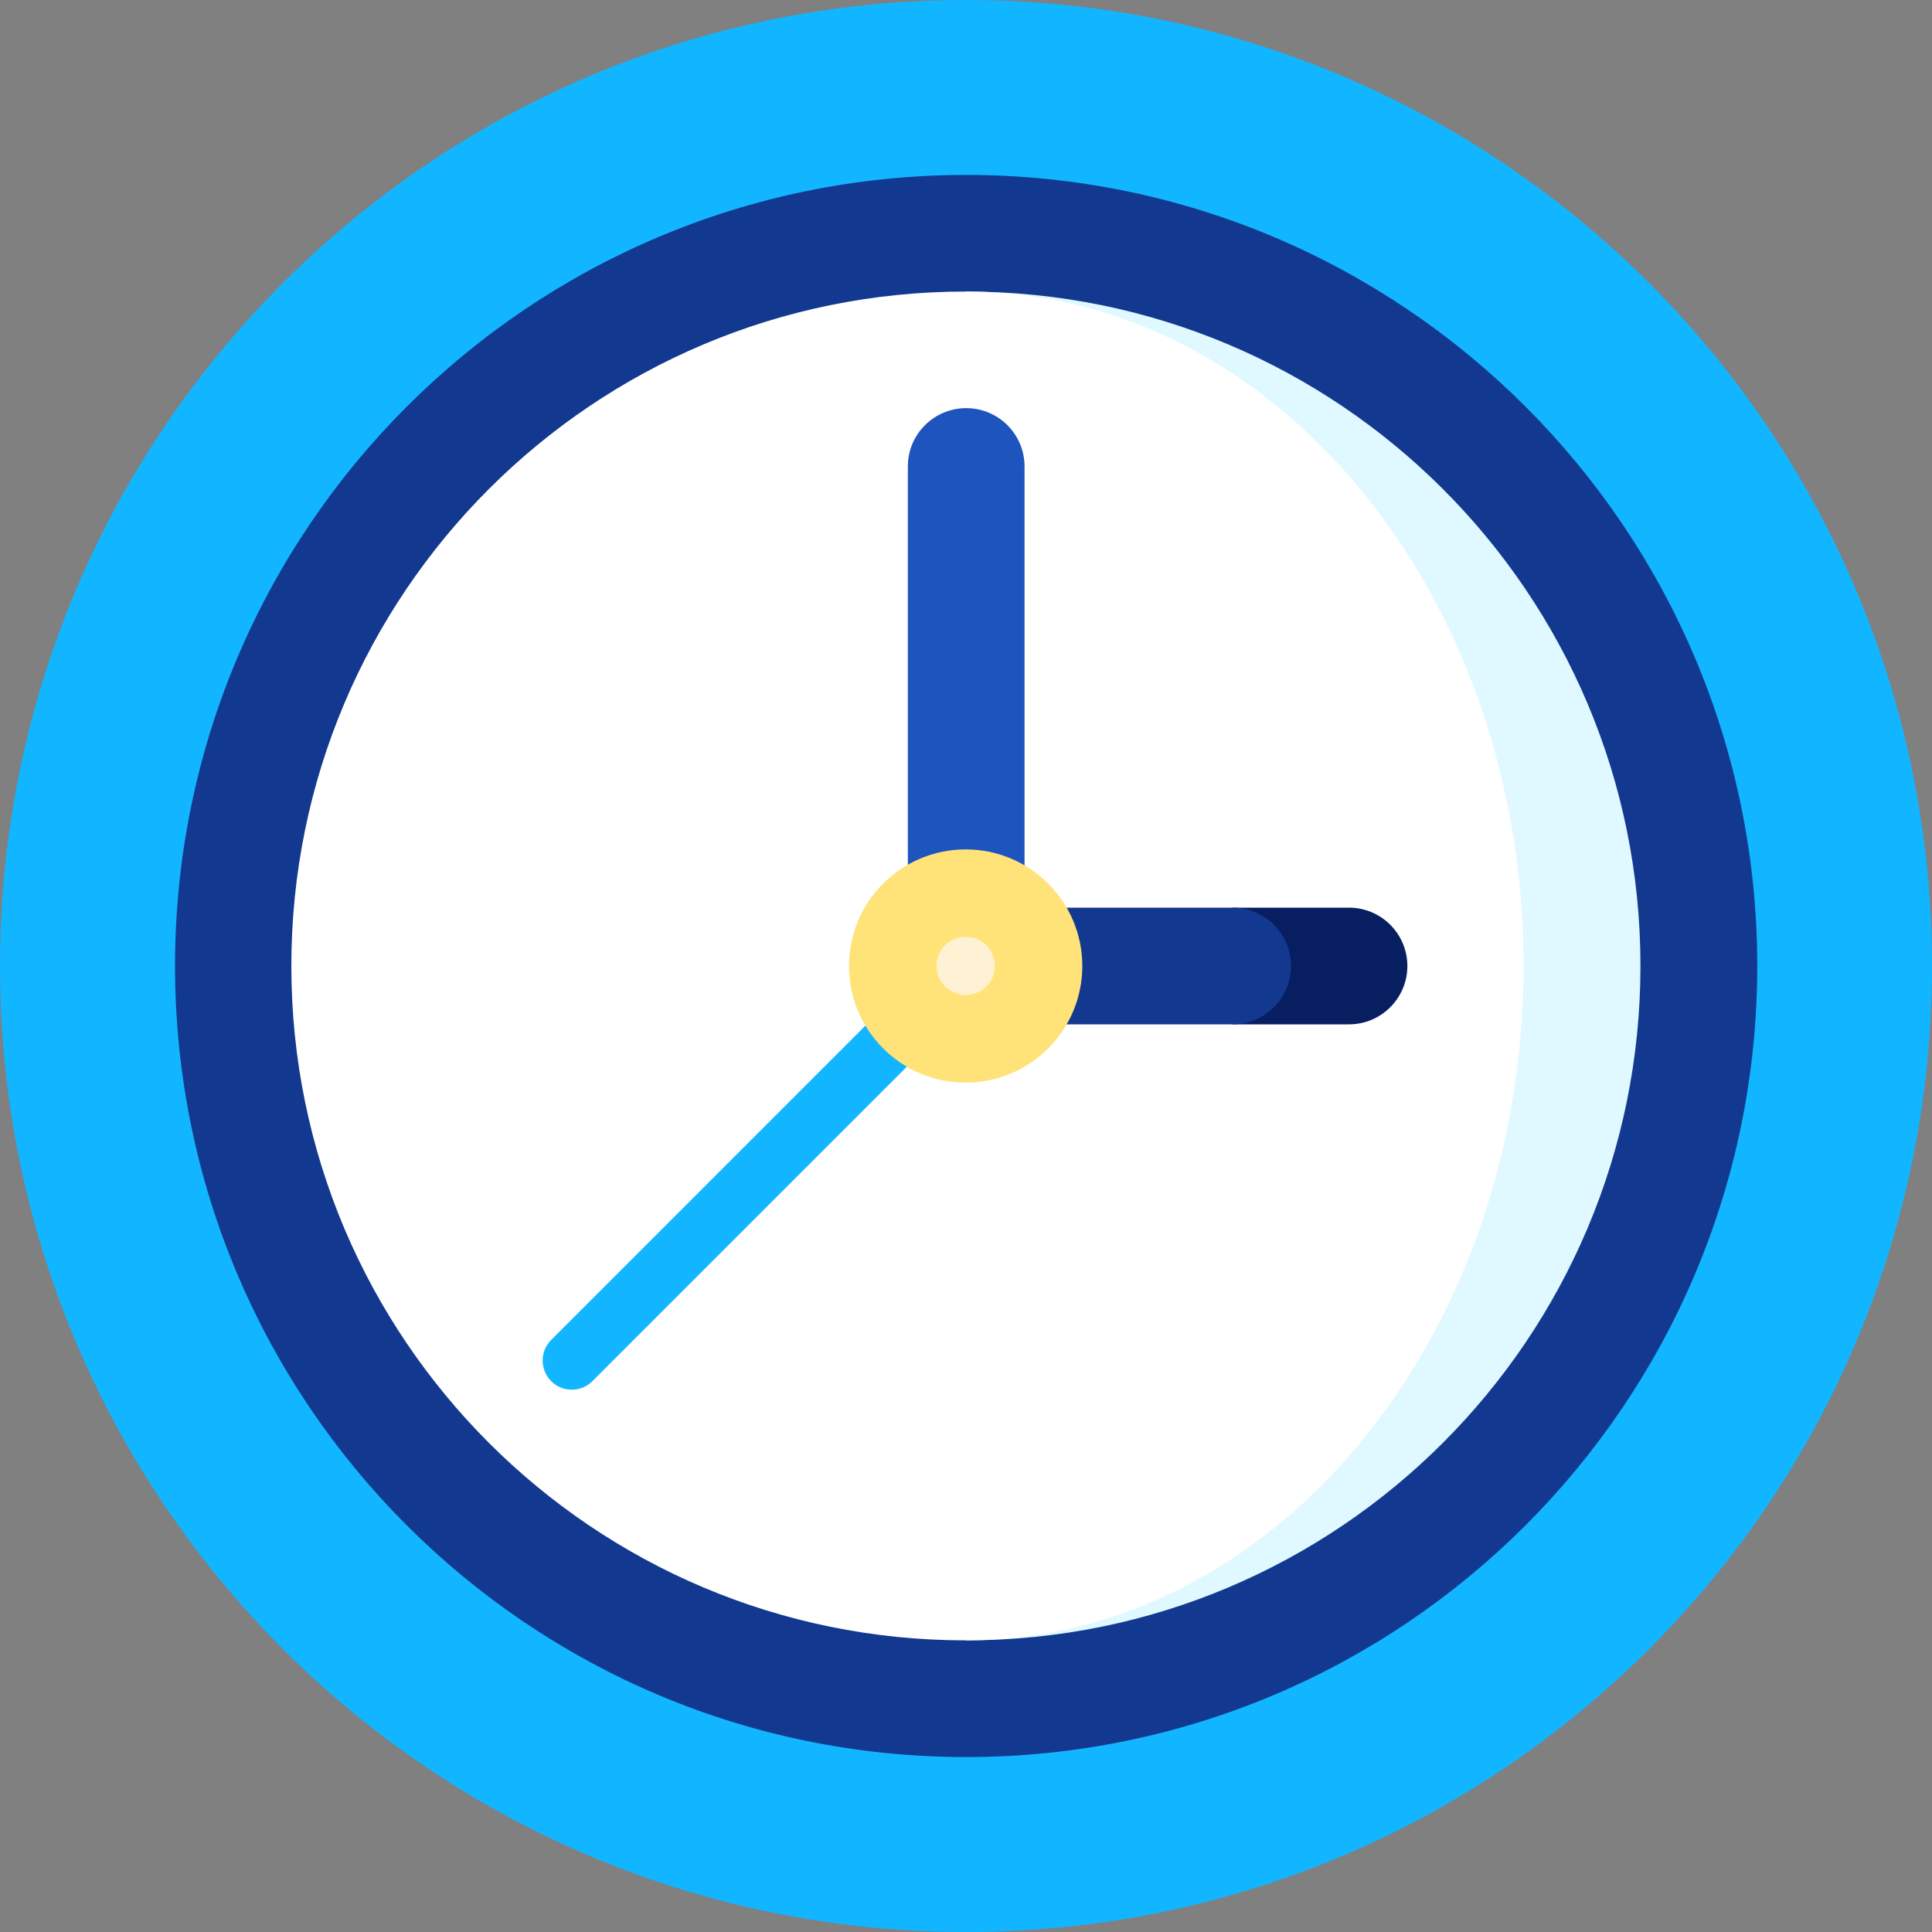 <svg width="20" height="20" viewBox="0 0 20 20" fill="none" xmlns="http://www.w3.org/2000/svg">
<rect x="0" y="0" width="20" height="20" fill="#808080" stroke="none"/>
<g clip-path="url(#clip0_1190_111855)">
<path d="M10 20C15.523 20 20 15.523 20 10C20 4.477 15.523 0 10 0C4.477 0 0 4.477 0 10C0 15.523 4.477 20 10 20Z" fill="#12B5FF"/>
<path d="M10.002 18.189C14.524 18.189 18.191 14.522 18.191 10C18.191 5.477 14.524 1.811 10.002 1.811C5.479 1.811 1.812 5.477 1.812 10C1.812 14.522 5.479 18.189 10.002 18.189Z" fill="#12398F"/>
<path d="M10 3.018V16.981C13.856 16.981 16.982 13.855 16.982 9.999C16.982 6.143 13.856 3.018 10 3.018Z" fill="#E0F8FF"/>
<path d="M15.772 9.999C15.772 6.143 13.187 3.018 9.998 3.018C6.141 3.018 3.016 6.143 3.016 9.999C3.016 13.855 6.141 16.981 9.998 16.981C13.187 16.981 15.772 13.855 15.772 9.999Z" fill="white"/>
<path d="M13.965 9.396H12.758V10.604H13.965C14.298 10.604 14.569 10.333 14.569 10C14.569 9.667 14.298 9.396 13.965 9.396Z" fill="#071E61"/>
<path d="M12.76 9.396H10.445V10.604H12.76C13.093 10.604 13.364 10.333 13.364 10C13.364 9.667 13.093 9.396 12.76 9.396Z" fill="#12398F"/>
<path d="M10.606 4.828C10.606 4.495 10.335 4.225 10.002 4.225C9.669 4.225 9.398 4.495 9.398 4.828V9.558H10.606V4.828Z" fill="#1D54BD"/>
<path d="M5.919 14.386C5.842 14.386 5.764 14.357 5.706 14.298C5.588 14.18 5.588 13.989 5.706 13.871L9.185 10.391C9.303 10.273 9.494 10.273 9.612 10.391C9.73 10.509 9.73 10.7 9.612 10.818L6.132 14.298C6.073 14.357 5.996 14.386 5.919 14.386Z" fill="#12B5FF"/>
<path d="M9.996 11.207C10.663 11.207 11.204 10.667 11.204 10C11.204 9.333 10.663 8.793 9.996 8.793C9.33 8.793 8.789 9.333 8.789 10C8.789 10.667 9.33 11.207 9.996 11.207Z" fill="#FFE278"/>
<path d="M9.997 10.301C10.164 10.301 10.299 10.166 10.299 9.999C10.299 9.832 10.164 9.697 9.997 9.697C9.83 9.697 9.695 9.832 9.695 9.999C9.695 10.166 9.83 10.301 9.997 10.301Z" fill="#FFF2D4"/>
</g>
<defs>
<clipPath id="clip0_1190_111855">
<rect width="20" height="20" fill="white"/>
</clipPath>
</defs>
</svg>
